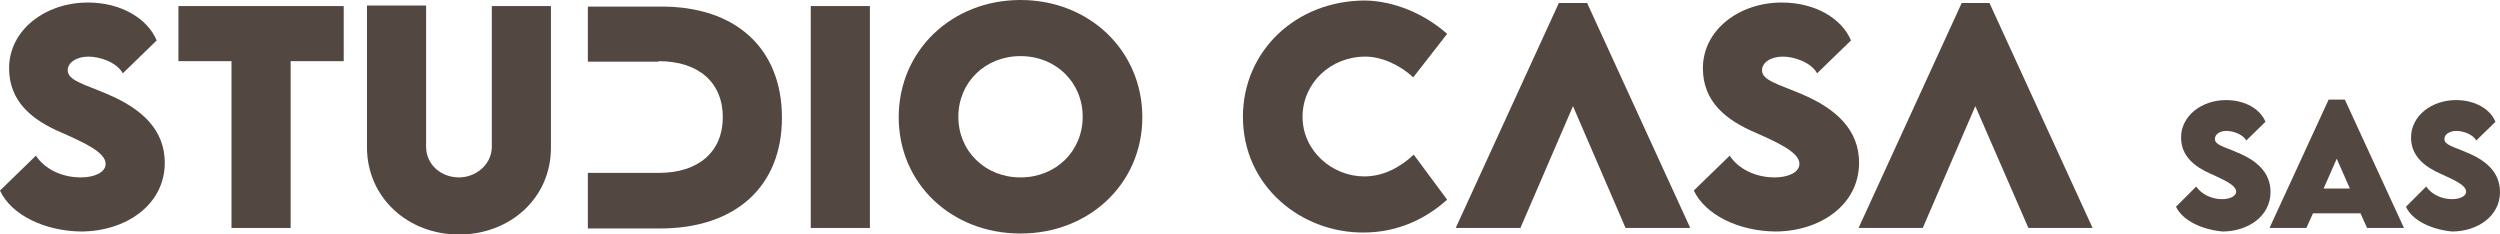 <?xml version="1.0" encoding="utf-8"?>
<!-- Generator: Adobe Illustrator 25.2.3, SVG Export Plug-In . SVG Version: 6.00 Build 0)  -->
<svg version="1.1" id="Livello_1" xmlns="http://www.w3.org/2000/svg" xmlns:xlink="http://www.w3.org/1999/xlink" x="0px" y="0px"
	 viewBox="0 0 494.6 46.3" style="enable-background:new 0 0 494.6 46.3;" xml:space="preserve">
<style type="text/css">
	.st0{fill:#534741;}
</style>
<g>
	<path class="st0" d="M0,37.7l7.1-6.9c1.8,2.7,5.2,4.3,8.9,4.3c2.5,0,4.9-0.9,4.9-2.7c0-2.3-4.5-4.3-8.8-6.2
		c-5.6-2.4-10.3-6-10.3-12.7c0-7.6,7.2-13,15.6-13C24,0.5,29.2,3.7,31,8l-6.7,6.5c-1.3-2.3-4.7-3.3-6.8-3.3c-2.4,0-4.1,1.2-4.1,2.7
		c0,2,3.1,2.7,7.8,4.7c6.9,2.9,11.4,7.1,11.4,13.6c0,8.4-7.8,13.6-16.6,13.6C8.8,45.7,2.2,42.5,0,37.7z"/>
	<path class="st0" d="M68,12.1H57.5v33H45.8v-33H35.3V1.2H68V12.1z"/>
	<path class="st0" d="M72.6,29.1v-28h11.7v27.9c0,3.7,3.1,6.1,6.5,6.1c3.3,0,6.5-2.5,6.5-6.1V1.2h11.7v28c0,10.1-8.2,17.2-18.2,17.2
		S72.6,39.2,72.6,29.1z"/>
	<path class="st0" d="M130.3,12.1c7.9,0,12.7,4.2,12.7,11.1c0,6.8-4.8,11-12.6,11h-14.1v11h14.3c14.9,0,24.1-8.3,24.1-21.9
		c0-13.7-9.1-22.1-24.1-22l-14.3,0v10.9H130.3z"/>
	<path class="st0" d="M160.4,1.2h11.7v43.9h-11.7V1.2z"/>
	<path class="st0" d="M177.8,23.2C177.8,10,188.3,0,201.9,0S226,10,226,23.2c0,13.1-10.5,23-24.1,23
		C188.2,46.2,177.8,36.3,177.8,23.2z M214.2,23.1c0-6.8-5.3-12-12.3-12s-12.3,5.2-12.3,12c0,6.8,5.3,12,12.3,12
		S214.2,29.9,214.2,23.1z"/>
	<path class="st0" d="M245.9,23.1c0-13,10.5-23,24.2-23c5.7,0.1,11.7,2.6,16.2,6.6l-6.7,8.6c-2.7-2.5-6.3-4.1-9.5-4.1
		c-6.8,0-12.4,5.2-12.4,11.9c0,6.8,5.9,11.8,12.2,11.8c3.7,0,7-1.7,9.8-4.3l6.6,8.9c-4.2,3.8-9.8,6.5-16.5,6.5
		C257.5,46.1,245.9,36.9,245.9,23.1z"/>
	<polygon class="st0" points="311.2,21 321.6,45.1 334.4,45.1 314,0.6 308.4,0.6 288,45.1 300.8,45.1 	"/>
	<path class="st0" d="M335.1,37.7l7.1-6.9c1.8,2.7,5.2,4.3,8.9,4.3c2.5,0,4.9-0.9,4.9-2.7c0-2.3-4.5-4.3-8.8-6.2
		c-5.6-2.4-10.3-6-10.3-12.7c0-7.6,7.2-13,15.6-13c6.7,0,11.9,3.2,13.7,7.5l-6.7,6.5c-1.3-2.3-4.7-3.3-6.8-3.3
		c-2.4,0-4.1,1.2-4.1,2.7c0,2,3.1,2.7,7.8,4.7c6.9,2.9,11.4,7.1,11.4,13.6c0,8.4-7.8,13.6-16.6,13.6
		C343.9,45.7,337.4,42.5,335.1,37.7z"/>
	<path class="st0" d="M430.5,40.9l4-4c1,1.5,3,2.5,5.1,2.5c1.4,0,2.8-0.5,2.8-1.5c0-1.3-2.6-2.4-5-3.5c-3.2-1.4-5.9-3.5-5.9-7.2
		c0-4.3,4.1-7.4,8.9-7.4c3.8,0,6.8,1.8,7.8,4.3l-3.8,3.7c-0.7-1.3-2.7-1.9-3.9-1.9c-1.4,0-2.3,0.7-2.3,1.6c0,1.2,1.8,1.5,4.5,2.7
		c3.9,1.6,6.5,4,6.5,7.8c0,4.8-4.5,7.8-9.5,7.8C435.5,45.4,431.8,43.6,430.5,40.9z"/>
	<path class="st0" d="M467,42.2h-9.4l-1.3,2.9h-7.3l11.7-25.4h3.2l11.7,25.4h-7.3L467,42.2z M464.9,37.3l-2.6-5.9l-2.6,5.9H464.9z"
		/>
	<path class="st0" d="M476,40.9l4-4c1,1.5,3,2.5,5.1,2.5c1.4,0,2.8-0.5,2.8-1.5c0-1.3-2.6-2.4-5-3.5c-3.2-1.4-5.9-3.5-5.9-7.2
		c0-4.3,4.1-7.4,8.9-7.4c3.8,0,6.8,1.8,7.8,4.3l-3.8,3.7c-0.7-1.3-2.7-1.9-3.9-1.9c-1.4,0-2.4,0.7-2.4,1.6c0,1.2,1.8,1.5,4.5,2.7
		c3.9,1.6,6.5,4,6.5,7.8c0,4.8-4.5,7.8-9.5,7.8C481,45.4,477.2,43.6,476,40.9z"/>
	<polygon class="st0" points="390.8,21 401.3,45.1 414,45.1 393.6,0.6 388.1,0.6 367.7,45.1 380.4,45.1 	"/>
</g>
</svg>
